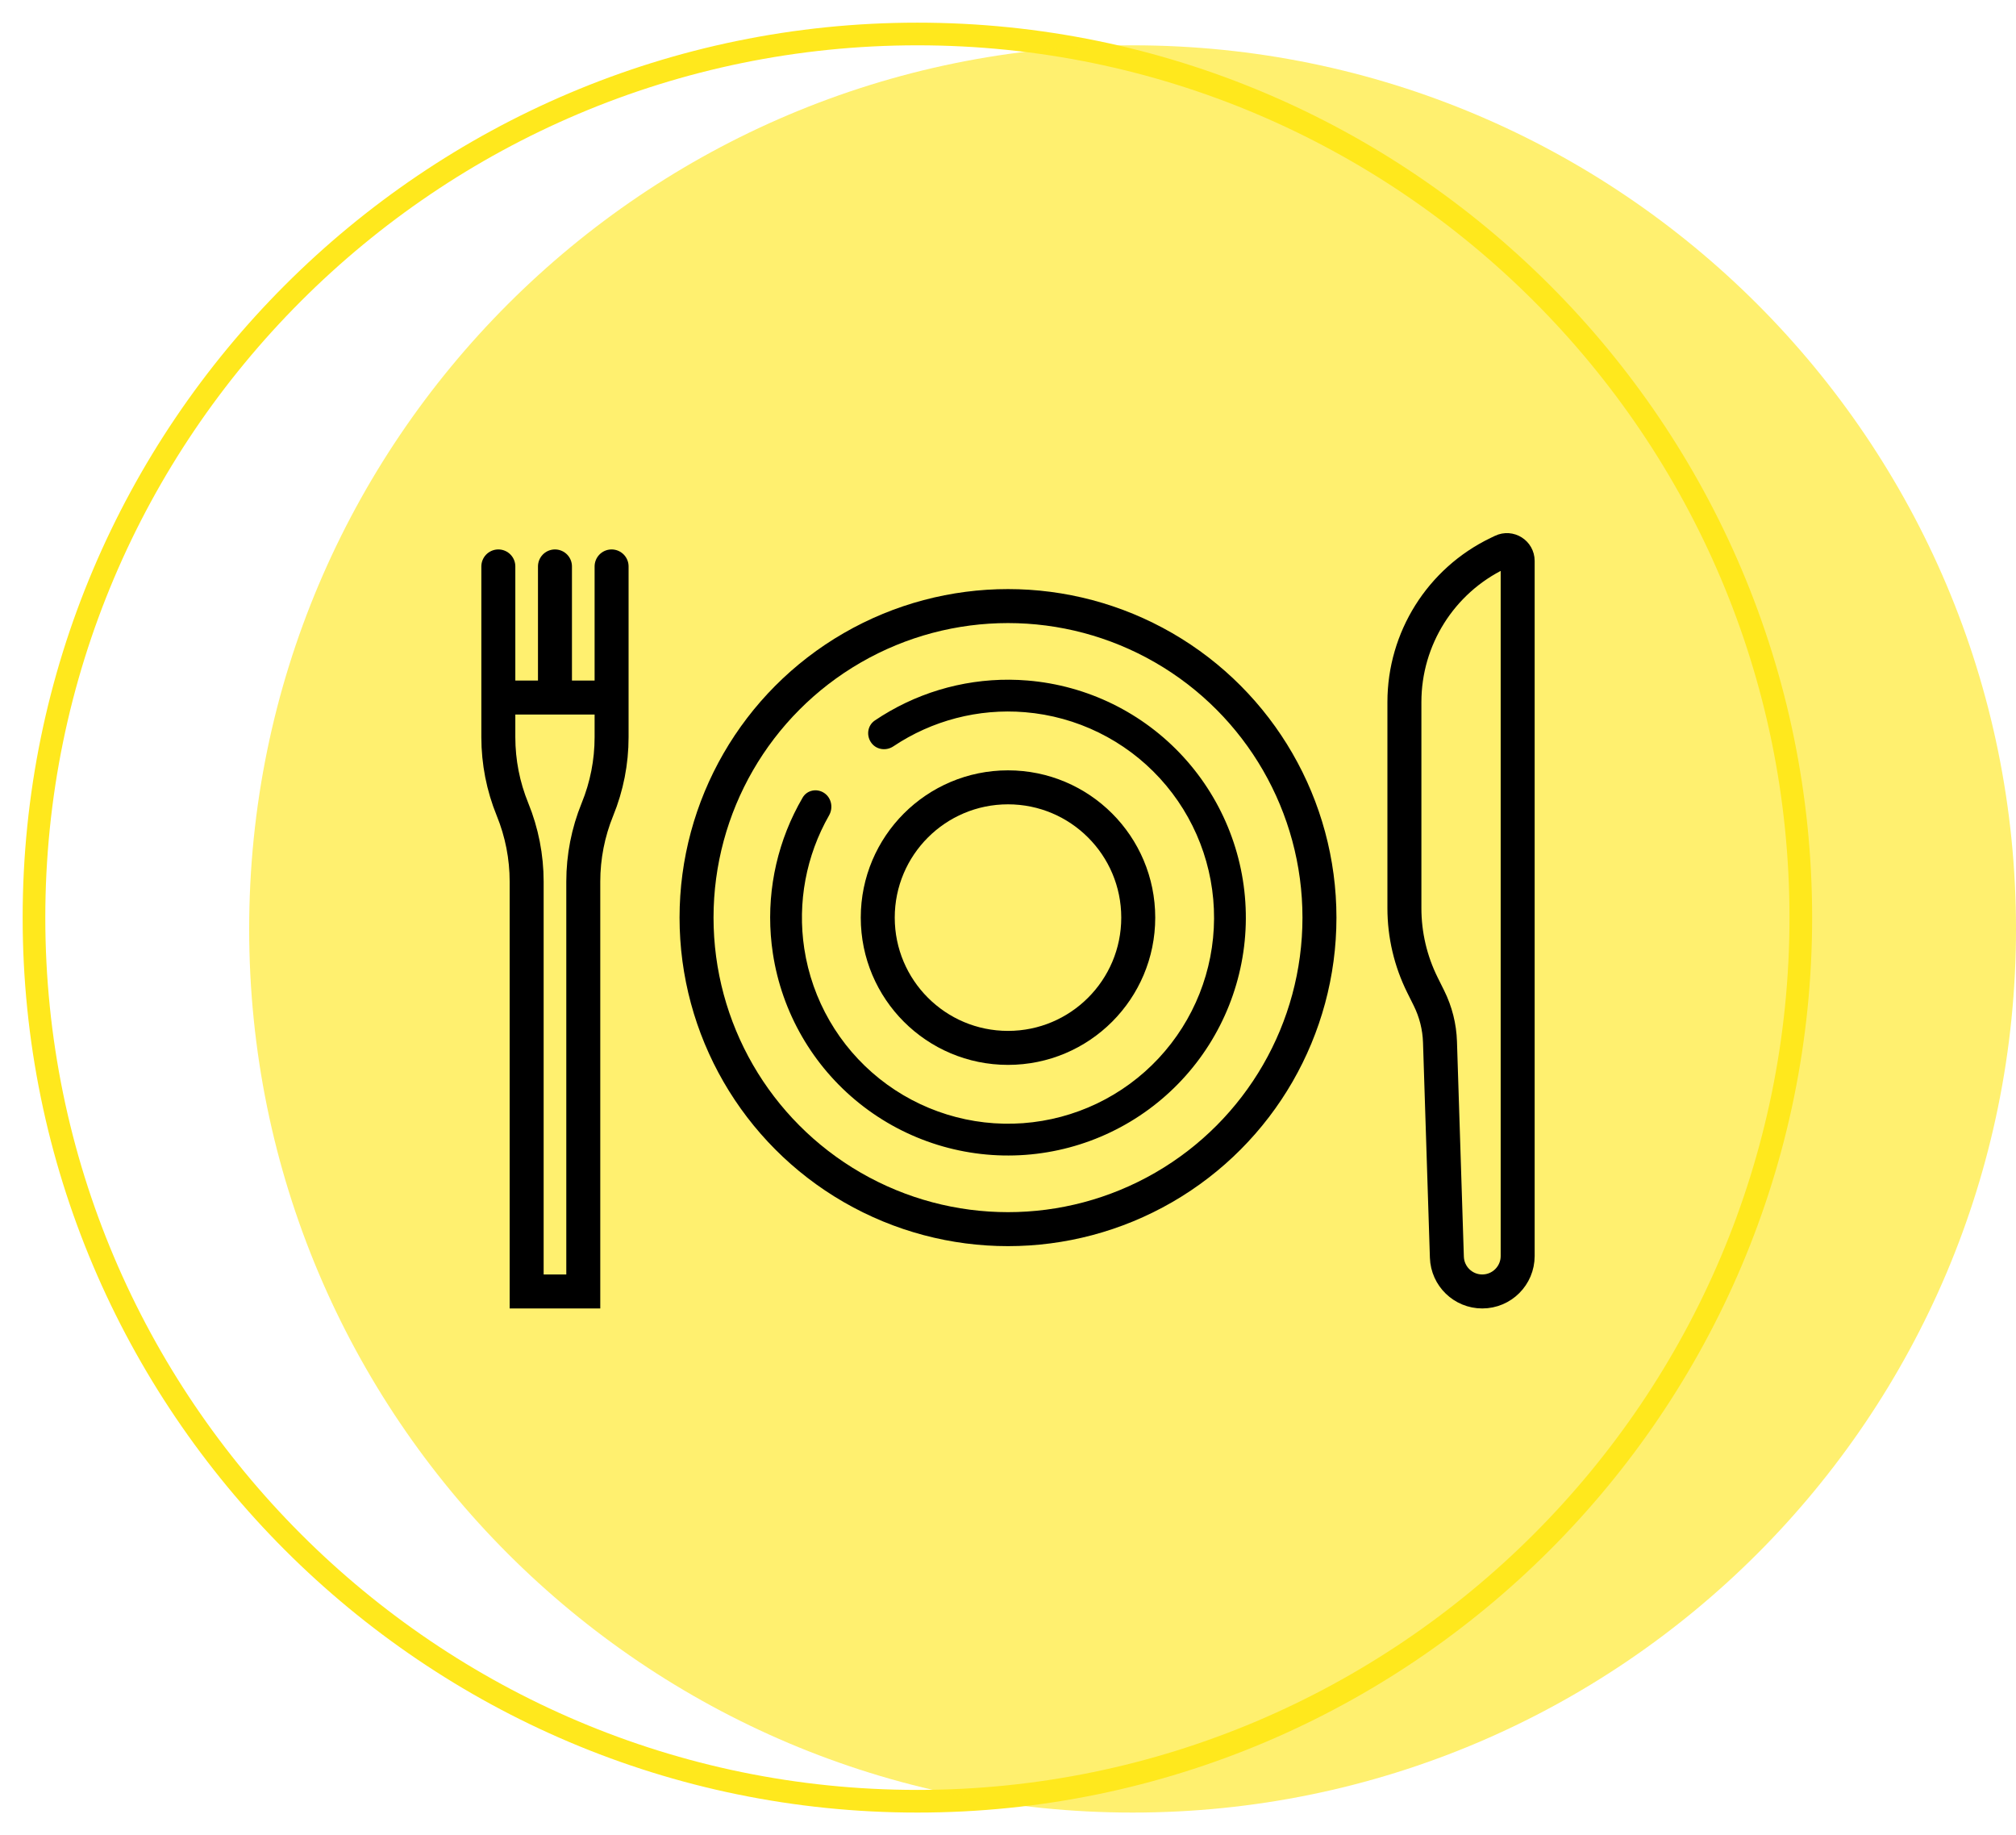<svg width="89" height="81" viewBox="0 0 89 81" fill="none" xmlns="http://www.w3.org/2000/svg">
<g clip-path="url(#clip0_5058_61)">
<path d="M40.5 80C18.72 80 1 62.28 1 40.5C1 18.72 18.72 1 40.5 1C62.28 1 80 18.72 80 40.5C80 62.28 62.28 80 40.5 80ZM40.5 2C19.27 2 2 19.27 2 40.5C2 61.73 19.27 79 40.5 79C61.73 79 79 61.73 79 40.5C79 19.27 61.73 2 40.5 2Z" fill="#FFE81D"/>
<g opacity="0.64">
<path d="M50 80C71.539 80 89 62.539 89 41C89 19.461 71.539 2 50 2C28.461 2 11 19.461 11 41C11 62.539 28.461 80 50 80Z" fill="#FFE81D"/>
</g>
<circle cx="44.5" cy="40.5" r="13.75" stroke="black" stroke-width="1.5"/>
<path fill-rule="evenodd" clip-rule="evenodd" d="M38.481 32.805C38.71 33.098 39.131 33.147 39.439 32.941C41.145 31.799 43.193 31.263 45.251 31.434C47.534 31.623 49.661 32.666 51.208 34.355C52.755 36.044 53.608 38.254 53.597 40.544C53.586 42.834 52.711 45.036 51.148 46.71C49.585 48.384 47.447 49.406 45.163 49.573C42.879 49.74 40.616 49.039 38.826 47.611C37.036 46.182 35.85 44.131 35.506 41.867C35.197 39.834 35.587 37.765 36.599 35.991C36.791 35.655 36.71 35.22 36.389 35.002C36.068 34.785 35.63 34.868 35.435 35.202C35.299 35.434 35.173 35.67 35.056 35.911C34.131 37.813 33.798 39.963 34.119 42.077C34.516 44.691 35.885 47.058 37.951 48.707C40.017 50.356 42.629 51.165 45.266 50.972C47.902 50.779 50.369 49.599 52.173 47.667C53.978 45.736 54.987 43.194 55 40.551C55.013 37.908 54.028 35.357 52.242 33.407C50.457 31.458 48.002 30.254 45.367 30.036C43.236 29.859 41.114 30.338 39.279 31.39C39.055 31.518 38.836 31.655 38.622 31.799C38.287 32.026 38.233 32.487 38.481 32.805Z" fill="black"/>
<circle cx="44.5" cy="40.5" r="5.75" stroke="black" stroke-width="1.5"/>
<path d="M67 24.755V55.437C67 56.3 66.3 57 65.437 57C64.593 57 63.902 56.33 63.875 55.487L63.571 45.99C63.55 45.317 63.383 44.657 63.084 44.054L62.798 43.479C62.273 42.424 62 41.262 62 40.083V30.988C62 28.187 63.605 25.634 66.129 24.419L66.32 24.327C66.635 24.176 67 24.405 67 24.755Z" stroke="black" stroke-width="1.5"/>
<path d="M27 25V30.787M22 25V30.787M22 30.787V32.537C22 33.63 22.212 34.712 22.625 35.723V35.723C23.038 36.735 23.25 37.817 23.25 38.91V57H25.75V38.91C25.75 37.817 25.962 36.735 26.375 35.723V35.723C26.788 34.712 27 33.63 27 32.537V30.787M22 30.787H24.5M27 30.787H24.5M24.5 30.787V25" stroke="black" stroke-width="1.5" stroke-linecap="round"/>
</g>
<defs>
<clipPath id="clip0_5058_61">
<rect width="89" height="81" fill="white"/>
</clipPath>
</defs>
</svg>
